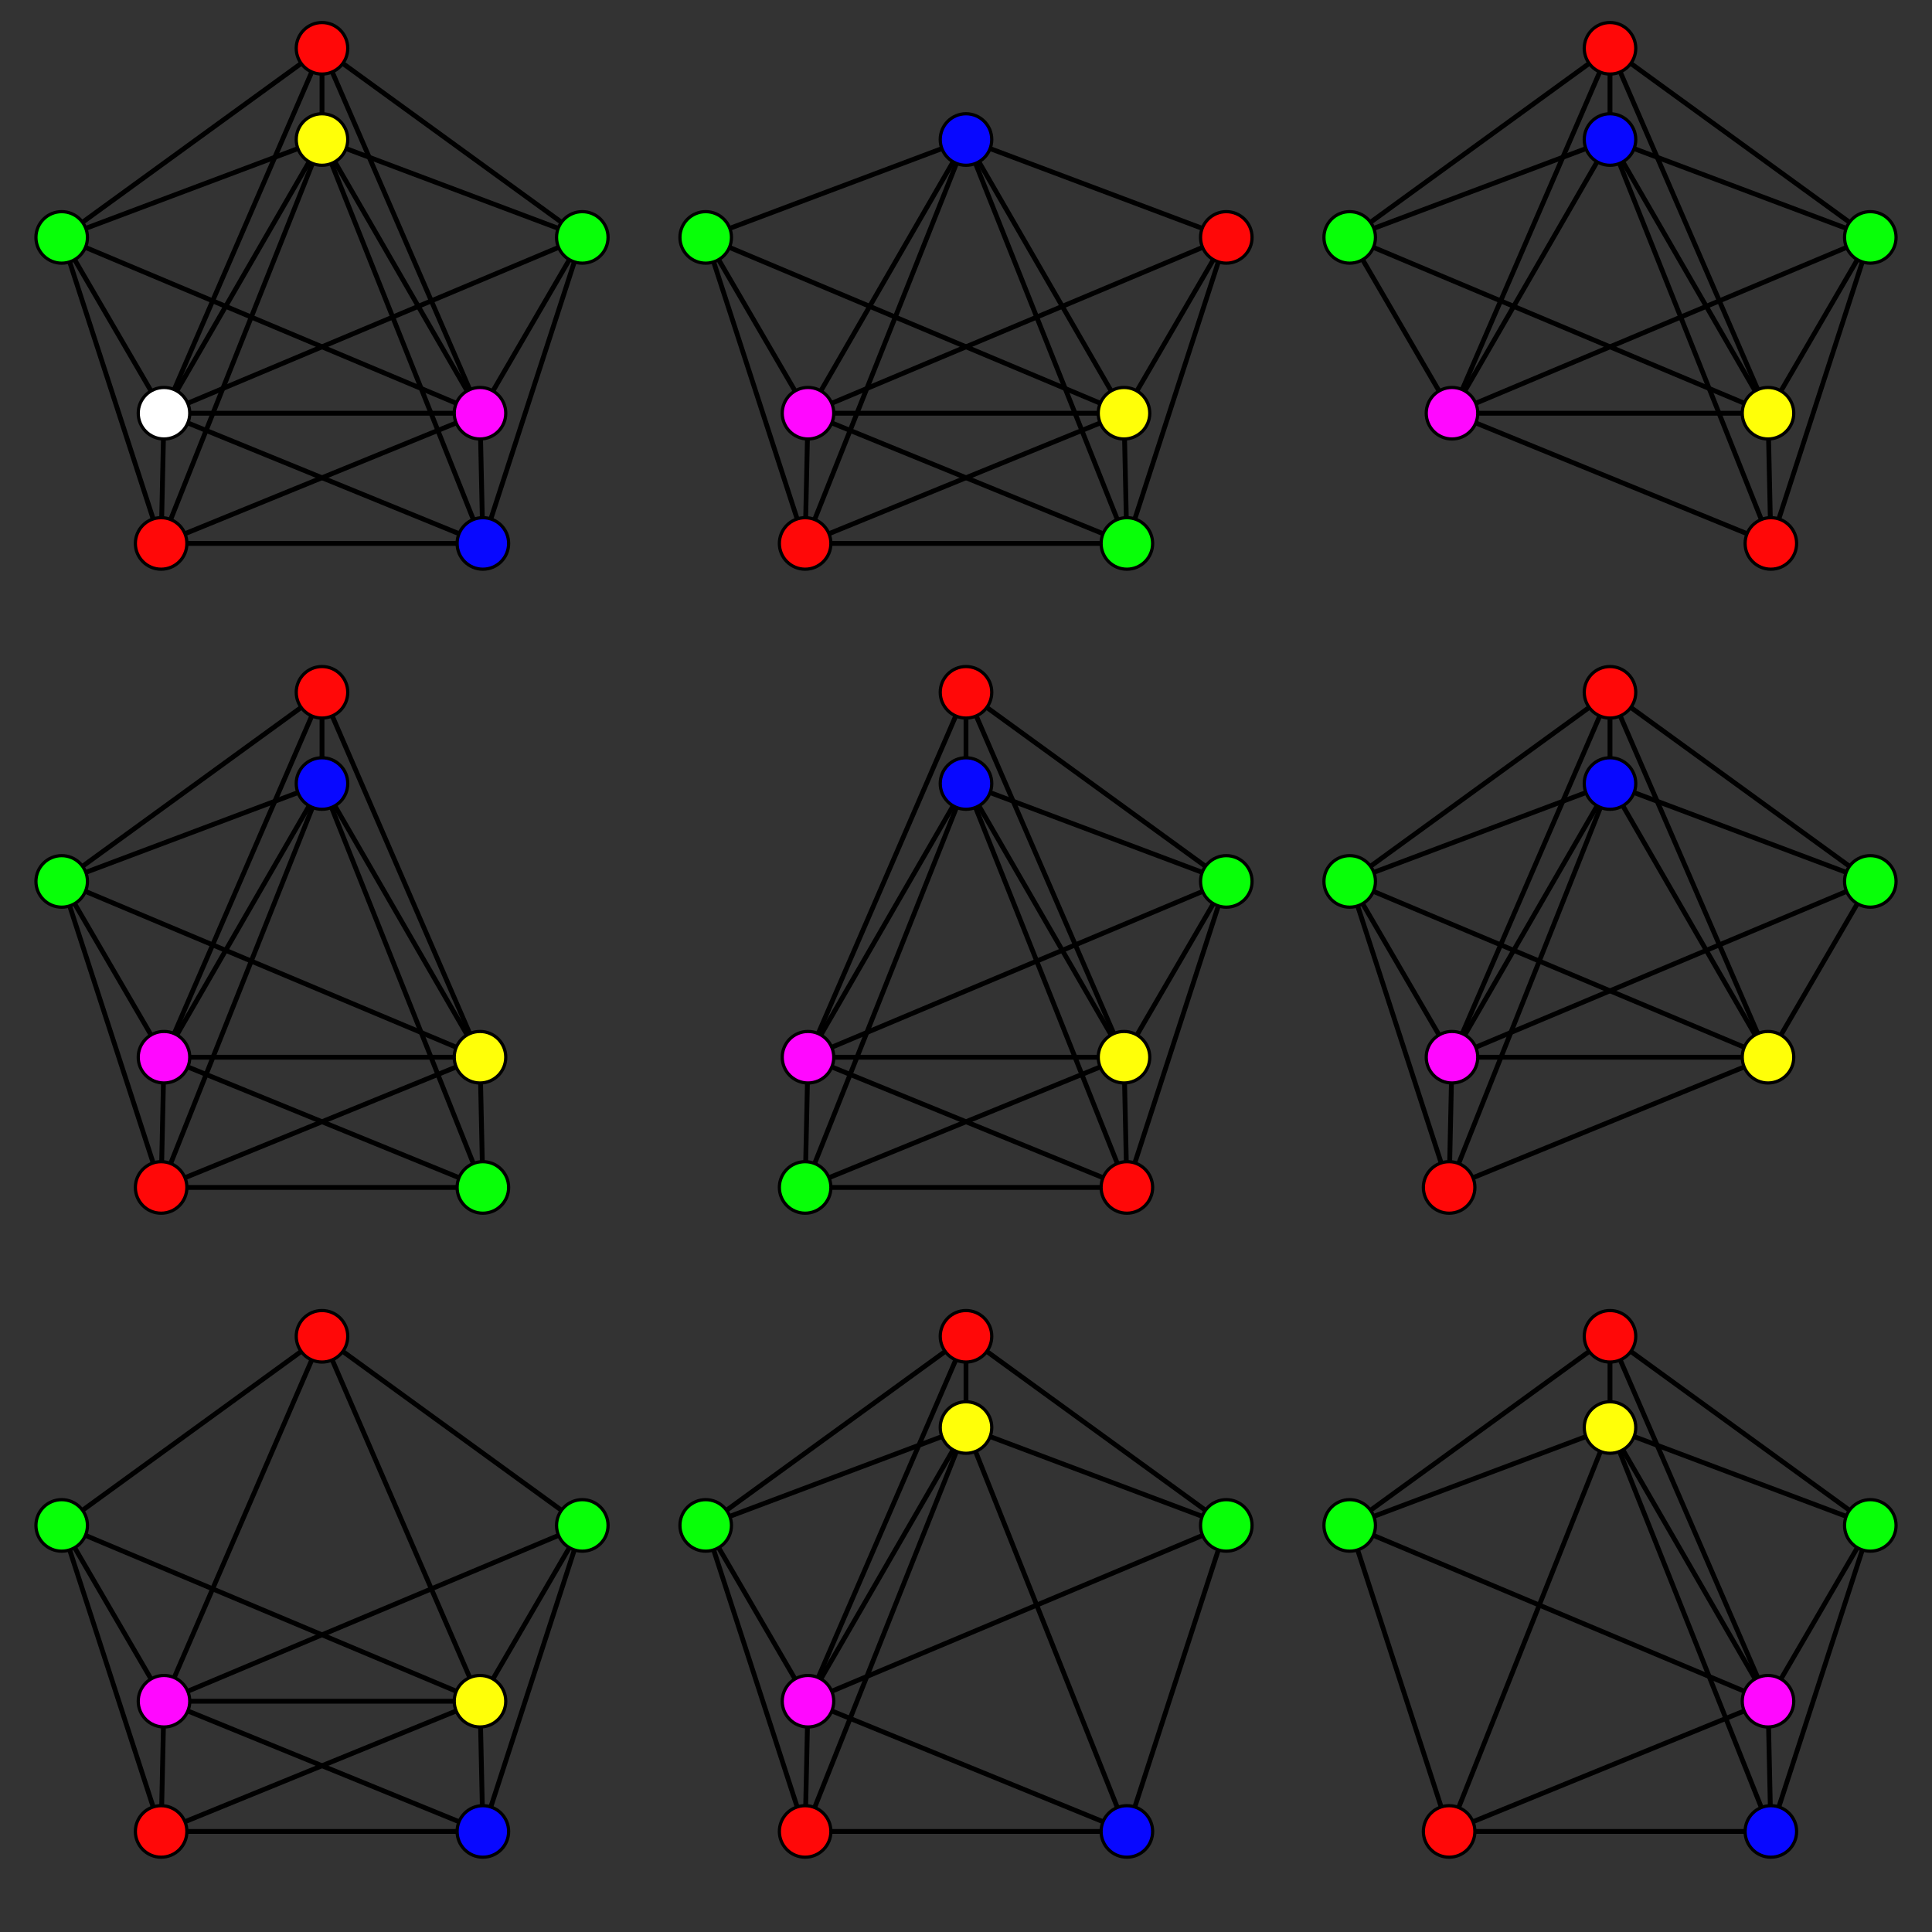 <?xml version="1.0" encoding="UTF-8" standalone="no"?>
<svg xmlns="http://www.w3.org/2000/svg" version="1.0" width="600" height="600" id="criticalg">
<rect width="100%" height="100%" fill="#333333" stroke="none"/>
<g style="stroke:#000000;stroke-width:1.5;fill:none">
<line x1="100.00" y1=" 15.00" x2="180.84" y2=" 73.73"/>
<line x1="100.00" y1=" 15.00" x2=" 19.16" y2=" 73.73"/>
<line x1="100.00" y1=" 15.00" x2="100.00" y2=" 43.33"/>
<line x1="100.00" y1=" 15.00" x2="149.07" y2="128.33"/>
<line x1="100.00" y1=" 15.00" x2=" 50.93" y2="128.33"/>
<line x1=" 50.04" y1="168.77" x2=" 19.16" y2=" 73.73"/>
<line x1=" 50.04" y1="168.77" x2="149.96" y2="168.77"/>
<line x1=" 50.04" y1="168.77" x2="100.00" y2=" 43.33"/>
<line x1=" 50.04" y1="168.77" x2="149.07" y2="128.33"/>
<line x1=" 50.04" y1="168.77" x2=" 50.93" y2="128.33"/>
<line x1="180.84" y1=" 73.73" x2="149.96" y2="168.77"/>
<line x1="180.84" y1=" 73.73" x2="100.00" y2=" 43.33"/>
<line x1="180.84" y1=" 73.73" x2="149.07" y2="128.33"/>
<line x1="180.84" y1=" 73.73" x2=" 50.93" y2="128.33"/>
<line x1=" 19.16" y1=" 73.73" x2="100.00" y2=" 43.33"/>
<line x1=" 19.16" y1=" 73.73" x2="149.07" y2="128.33"/>
<line x1=" 19.16" y1=" 73.73" x2=" 50.93" y2="128.33"/>
<line x1="149.96" y1="168.77" x2="100.00" y2=" 43.33"/>
<line x1="149.96" y1="168.77" x2="149.07" y2="128.33"/>
<line x1="149.96" y1="168.77" x2=" 50.93" y2="128.33"/>
<line x1="100.00" y1=" 43.33" x2="149.07" y2="128.33"/>
<line x1="100.00" y1=" 43.33" x2=" 50.93" y2="128.33"/>
<line x1="149.07" y1="128.33" x2=" 50.93" y2="128.33"/>
</g>
<g>
<circle cx="100.00" cy=" 15.00" r="8" style="stroke:#000000;stroke-width:1;stroke-opacity:1.0;fill:#FF0808"/>
<circle cx=" 50.04" cy="168.77" r="8" style="stroke:#000000;stroke-width:1;stroke-opacity:1.0;fill:#FF0808"/>
<circle cx="180.84" cy=" 73.73" r="8" style="stroke:#000000;stroke-width:1;stroke-opacity:1.0;fill:#08FF08"/>
<circle cx=" 19.16" cy=" 73.73" r="8" style="stroke:#000000;stroke-width:1;stroke-opacity:1.0;fill:#08FF08"/>
<circle cx="149.96" cy="168.77" r="8" style="stroke:#000000;stroke-width:1;stroke-opacity:1.0;fill:#0808FF"/>
<circle cx="100.00" cy=" 43.33" r="8" style="stroke:#000000;stroke-width:1;stroke-opacity:1.0;fill:#FFFF08"/>
<circle cx="149.07" cy="128.33" r="8" style="stroke:#000000;stroke-width:1;stroke-opacity:1.0;fill:#FF08FF"/>
<circle cx=" 50.93" cy="128.33" r="8" style="stroke:#000000;stroke-width:1;stroke-opacity:1.0;fill:#FFFFFF"/>
</g>
<g style="stroke:#000000;stroke-width:1.5;fill:none">
<line x1="250.04" y1="168.77" x2="219.16" y2=" 73.73"/>
<line x1="250.04" y1="168.77" x2="349.96" y2="168.77"/>
<line x1="250.04" y1="168.77" x2="300.00" y2=" 43.33"/>
<line x1="250.04" y1="168.77" x2="349.07" y2="128.33"/>
<line x1="250.04" y1="168.77" x2="250.93" y2="128.33"/>
<line x1="380.84" y1=" 73.73" x2="349.96" y2="168.77"/>
<line x1="380.84" y1=" 73.73" x2="300.00" y2=" 43.33"/>
<line x1="380.84" y1=" 73.73" x2="349.07" y2="128.33"/>
<line x1="380.84" y1=" 73.73" x2="250.93" y2="128.33"/>
<line x1="219.16" y1=" 73.73" x2="300.00" y2=" 43.33"/>
<line x1="219.16" y1=" 73.73" x2="349.07" y2="128.33"/>
<line x1="219.16" y1=" 73.73" x2="250.93" y2="128.33"/>
<line x1="349.96" y1="168.77" x2="300.00" y2=" 43.33"/>
<line x1="349.96" y1="168.77" x2="349.07" y2="128.33"/>
<line x1="349.96" y1="168.77" x2="250.93" y2="128.33"/>
<line x1="300.00" y1=" 43.33" x2="349.07" y2="128.33"/>
<line x1="300.00" y1=" 43.33" x2="250.93" y2="128.33"/>
<line x1="349.07" y1="128.33" x2="250.93" y2="128.33"/>
</g>
<g>
<circle cx="250.04" cy="168.77" r="8" style="stroke:#000000;stroke-width:1;stroke-opacity:1.0;fill:#FF0808"/>
<circle cx="380.84" cy=" 73.73" r="8" style="stroke:#000000;stroke-width:1;stroke-opacity:1.0;fill:#FF0808"/>
<circle cx="219.16" cy=" 73.73" r="8" style="stroke:#000000;stroke-width:1;stroke-opacity:1.0;fill:#08FF08"/>
<circle cx="349.96" cy="168.77" r="8" style="stroke:#000000;stroke-width:1;stroke-opacity:1.0;fill:#08FF08"/>
<circle cx="300.00" cy=" 43.33" r="8" style="stroke:#000000;stroke-width:1;stroke-opacity:1.0;fill:#0808FF"/>
<circle cx="349.07" cy="128.33" r="8" style="stroke:#000000;stroke-width:1;stroke-opacity:1.0;fill:#FFFF08"/>
<circle cx="250.93" cy="128.33" r="8" style="stroke:#000000;stroke-width:1;stroke-opacity:1.0;fill:#FF08FF"/>
</g>
<g style="stroke:#000000;stroke-width:1.5;fill:none">
<line x1="500.00" y1=" 15.00" x2="580.84" y2=" 73.73"/>
<line x1="500.00" y1=" 15.00" x2="419.16" y2=" 73.73"/>
<line x1="500.00" y1=" 15.00" x2="500.00" y2=" 43.33"/>
<line x1="500.00" y1=" 15.00" x2="549.07" y2="128.33"/>
<line x1="500.00" y1=" 15.00" x2="450.93" y2="128.33"/>
<line x1="580.84" y1=" 73.73" x2="549.96" y2="168.77"/>
<line x1="580.84" y1=" 73.73" x2="500.00" y2=" 43.33"/>
<line x1="580.84" y1=" 73.73" x2="549.07" y2="128.33"/>
<line x1="580.84" y1=" 73.73" x2="450.93" y2="128.33"/>
<line x1="419.16" y1=" 73.73" x2="500.00" y2=" 43.33"/>
<line x1="419.16" y1=" 73.73" x2="549.07" y2="128.33"/>
<line x1="419.16" y1=" 73.73" x2="450.93" y2="128.33"/>
<line x1="549.96" y1="168.77" x2="500.00" y2=" 43.33"/>
<line x1="549.96" y1="168.77" x2="549.07" y2="128.33"/>
<line x1="549.96" y1="168.77" x2="450.93" y2="128.33"/>
<line x1="500.00" y1=" 43.33" x2="549.07" y2="128.33"/>
<line x1="500.00" y1=" 43.33" x2="450.93" y2="128.33"/>
<line x1="549.07" y1="128.33" x2="450.93" y2="128.33"/>
</g>
<g>
<circle cx="500.00" cy=" 15.00" r="8" style="stroke:#000000;stroke-width:1;stroke-opacity:1.0;fill:#FF0808"/>
<circle cx="580.84" cy=" 73.73" r="8" style="stroke:#000000;stroke-width:1;stroke-opacity:1.0;fill:#08FF08"/>
<circle cx="419.16" cy=" 73.73" r="8" style="stroke:#000000;stroke-width:1;stroke-opacity:1.0;fill:#08FF08"/>
<circle cx="549.96" cy="168.77" r="8" style="stroke:#000000;stroke-width:1;stroke-opacity:1.0;fill:#FF0808"/>
<circle cx="500.00" cy=" 43.33" r="8" style="stroke:#000000;stroke-width:1;stroke-opacity:1.0;fill:#0808FF"/>
<circle cx="549.07" cy="128.33" r="8" style="stroke:#000000;stroke-width:1;stroke-opacity:1.0;fill:#FFFF08"/>
<circle cx="450.93" cy="128.33" r="8" style="stroke:#000000;stroke-width:1;stroke-opacity:1.0;fill:#FF08FF"/>
</g>
<g style="stroke:#000000;stroke-width:1.5;fill:none">
<line x1="100.00" y1="215.00" x2=" 19.16" y2="273.73"/>
<line x1="100.00" y1="215.00" x2="100.00" y2="243.33"/>
<line x1="100.00" y1="215.00" x2="149.07" y2="328.33"/>
<line x1="100.00" y1="215.00" x2=" 50.93" y2="328.33"/>
<line x1=" 50.04" y1="368.77" x2=" 19.16" y2="273.73"/>
<line x1=" 50.04" y1="368.77" x2="149.96" y2="368.77"/>
<line x1=" 50.04" y1="368.77" x2="100.00" y2="243.33"/>
<line x1=" 50.04" y1="368.77" x2="149.07" y2="328.33"/>
<line x1=" 50.04" y1="368.77" x2=" 50.93" y2="328.33"/>
<line x1=" 19.16" y1="273.73" x2="100.00" y2="243.33"/>
<line x1=" 19.16" y1="273.73" x2="149.07" y2="328.33"/>
<line x1=" 19.16" y1="273.73" x2=" 50.93" y2="328.33"/>
<line x1="149.96" y1="368.77" x2="100.00" y2="243.33"/>
<line x1="149.96" y1="368.77" x2="149.07" y2="328.33"/>
<line x1="149.96" y1="368.77" x2=" 50.93" y2="328.33"/>
<line x1="100.00" y1="243.33" x2="149.07" y2="328.33"/>
<line x1="100.00" y1="243.33" x2=" 50.93" y2="328.33"/>
<line x1="149.07" y1="328.33" x2=" 50.93" y2="328.33"/>
</g>
<g>
<circle cx="100.00" cy="215.00" r="8" style="stroke:#000000;stroke-width:1;stroke-opacity:1.0;fill:#FF0808"/>
<circle cx=" 50.04" cy="368.77" r="8" style="stroke:#000000;stroke-width:1;stroke-opacity:1.0;fill:#FF0808"/>
<circle cx=" 19.16" cy="273.73" r="8" style="stroke:#000000;stroke-width:1;stroke-opacity:1.0;fill:#08FF08"/>
<circle cx="149.96" cy="368.77" r="8" style="stroke:#000000;stroke-width:1;stroke-opacity:1.0;fill:#08FF08"/>
<circle cx="100.00" cy="243.33" r="8" style="stroke:#000000;stroke-width:1;stroke-opacity:1.0;fill:#0808FF"/>
<circle cx="149.07" cy="328.33" r="8" style="stroke:#000000;stroke-width:1;stroke-opacity:1.0;fill:#FFFF08"/>
<circle cx=" 50.93" cy="328.33" r="8" style="stroke:#000000;stroke-width:1;stroke-opacity:1.0;fill:#FF08FF"/>
</g>
<g style="stroke:#000000;stroke-width:1.5;fill:none">
<line x1="300.00" y1="215.00" x2="380.84" y2="273.73"/>
<line x1="300.00" y1="215.00" x2="300.00" y2="243.33"/>
<line x1="300.00" y1="215.00" x2="349.07" y2="328.33"/>
<line x1="300.00" y1="215.00" x2="250.93" y2="328.33"/>
<line x1="250.04" y1="368.77" x2="349.96" y2="368.77"/>
<line x1="250.04" y1="368.77" x2="300.00" y2="243.33"/>
<line x1="250.04" y1="368.77" x2="349.07" y2="328.33"/>
<line x1="250.04" y1="368.77" x2="250.93" y2="328.33"/>
<line x1="380.84" y1="273.73" x2="349.96" y2="368.77"/>
<line x1="380.84" y1="273.73" x2="300.00" y2="243.33"/>
<line x1="380.84" y1="273.73" x2="349.07" y2="328.33"/>
<line x1="380.84" y1="273.73" x2="250.93" y2="328.33"/>
<line x1="349.96" y1="368.77" x2="300.00" y2="243.33"/>
<line x1="349.96" y1="368.77" x2="349.07" y2="328.33"/>
<line x1="349.96" y1="368.77" x2="250.93" y2="328.33"/>
<line x1="300.00" y1="243.33" x2="349.07" y2="328.33"/>
<line x1="300.00" y1="243.33" x2="250.93" y2="328.33"/>
<line x1="349.07" y1="328.33" x2="250.93" y2="328.33"/>
</g>
<g>
<circle cx="300.00" cy="215.00" r="8" style="stroke:#000000;stroke-width:1;stroke-opacity:1.0;fill:#FF0808"/>
<circle cx="250.04" cy="368.77" r="8" style="stroke:#000000;stroke-width:1;stroke-opacity:1.0;fill:#08FF08"/>
<circle cx="380.84" cy="273.73" r="8" style="stroke:#000000;stroke-width:1;stroke-opacity:1.0;fill:#08FF08"/>
<circle cx="349.96" cy="368.77" r="8" style="stroke:#000000;stroke-width:1;stroke-opacity:1.0;fill:#FF0808"/>
<circle cx="300.00" cy="243.33" r="8" style="stroke:#000000;stroke-width:1;stroke-opacity:1.0;fill:#0808FF"/>
<circle cx="349.07" cy="328.33" r="8" style="stroke:#000000;stroke-width:1;stroke-opacity:1.0;fill:#FFFF08"/>
<circle cx="250.93" cy="328.33" r="8" style="stroke:#000000;stroke-width:1;stroke-opacity:1.0;fill:#FF08FF"/>
</g>
<g style="stroke:#000000;stroke-width:1.5;fill:none">
<line x1="500.00" y1="215.00" x2="580.84" y2="273.73"/>
<line x1="500.00" y1="215.00" x2="419.16" y2="273.73"/>
<line x1="500.00" y1="215.00" x2="500.00" y2="243.33"/>
<line x1="500.00" y1="215.00" x2="549.07" y2="328.33"/>
<line x1="500.00" y1="215.00" x2="450.93" y2="328.33"/>
<line x1="450.04" y1="368.77" x2="419.16" y2="273.73"/>
<line x1="450.04" y1="368.77" x2="500.00" y2="243.33"/>
<line x1="450.04" y1="368.77" x2="549.07" y2="328.33"/>
<line x1="450.04" y1="368.77" x2="450.93" y2="328.33"/>
<line x1="580.84" y1="273.73" x2="500.00" y2="243.33"/>
<line x1="580.84" y1="273.73" x2="549.07" y2="328.33"/>
<line x1="580.84" y1="273.73" x2="450.93" y2="328.33"/>
<line x1="419.16" y1="273.73" x2="500.00" y2="243.33"/>
<line x1="419.16" y1="273.73" x2="549.07" y2="328.33"/>
<line x1="419.16" y1="273.73" x2="450.93" y2="328.33"/>
<line x1="500.00" y1="243.33" x2="549.07" y2="328.33"/>
<line x1="500.00" y1="243.33" x2="450.93" y2="328.33"/>
<line x1="549.07" y1="328.33" x2="450.93" y2="328.33"/>
</g>
<g>
<circle cx="500.00" cy="215.00" r="8" style="stroke:#000000;stroke-width:1;stroke-opacity:1.0;fill:#FF0808"/>
<circle cx="450.04" cy="368.77" r="8" style="stroke:#000000;stroke-width:1;stroke-opacity:1.0;fill:#FF0808"/>
<circle cx="580.84" cy="273.73" r="8" style="stroke:#000000;stroke-width:1;stroke-opacity:1.0;fill:#08FF08"/>
<circle cx="419.16" cy="273.73" r="8" style="stroke:#000000;stroke-width:1;stroke-opacity:1.0;fill:#08FF08"/>
<circle cx="500.00" cy="243.33" r="8" style="stroke:#000000;stroke-width:1;stroke-opacity:1.0;fill:#0808FF"/>
<circle cx="549.07" cy="328.33" r="8" style="stroke:#000000;stroke-width:1;stroke-opacity:1.0;fill:#FFFF08"/>
<circle cx="450.93" cy="328.33" r="8" style="stroke:#000000;stroke-width:1;stroke-opacity:1.0;fill:#FF08FF"/>
</g>
<g style="stroke:#000000;stroke-width:1.5;fill:none">
<line x1="100.00" y1="415.00" x2="180.84" y2="473.73"/>
<line x1="100.00" y1="415.00" x2=" 19.16" y2="473.73"/>
<line x1="100.00" y1="415.00" x2="149.07" y2="528.33"/>
<line x1="100.00" y1="415.00" x2=" 50.93" y2="528.33"/>
<line x1=" 50.04" y1="568.77" x2=" 19.16" y2="473.73"/>
<line x1=" 50.04" y1="568.77" x2="149.96" y2="568.77"/>
<line x1=" 50.04" y1="568.77" x2="149.07" y2="528.33"/>
<line x1=" 50.04" y1="568.77" x2=" 50.93" y2="528.33"/>
<line x1="180.84" y1="473.73" x2="149.96" y2="568.77"/>
<line x1="180.84" y1="473.73" x2="149.07" y2="528.33"/>
<line x1="180.84" y1="473.73" x2=" 50.93" y2="528.33"/>
<line x1=" 19.16" y1="473.73" x2="149.07" y2="528.33"/>
<line x1=" 19.16" y1="473.73" x2=" 50.93" y2="528.33"/>
<line x1="149.96" y1="568.77" x2="149.07" y2="528.33"/>
<line x1="149.96" y1="568.77" x2=" 50.93" y2="528.33"/>
<line x1="149.07" y1="528.33" x2=" 50.93" y2="528.33"/>
</g>
<g>
<circle cx="100.00" cy="415.00" r="8" style="stroke:#000000;stroke-width:1;stroke-opacity:1.0;fill:#FF0808"/>
<circle cx=" 50.04" cy="568.77" r="8" style="stroke:#000000;stroke-width:1;stroke-opacity:1.0;fill:#FF0808"/>
<circle cx="180.84" cy="473.73" r="8" style="stroke:#000000;stroke-width:1;stroke-opacity:1.0;fill:#08FF08"/>
<circle cx=" 19.16" cy="473.73" r="8" style="stroke:#000000;stroke-width:1;stroke-opacity:1.0;fill:#08FF08"/>
<circle cx="149.96" cy="568.77" r="8" style="stroke:#000000;stroke-width:1;stroke-opacity:1.0;fill:#0808FF"/>
<circle cx="149.07" cy="528.33" r="8" style="stroke:#000000;stroke-width:1;stroke-opacity:1.0;fill:#FFFF08"/>
<circle cx=" 50.93" cy="528.33" r="8" style="stroke:#000000;stroke-width:1;stroke-opacity:1.0;fill:#FF08FF"/>
</g>
<g style="stroke:#000000;stroke-width:1.5;fill:none">
<line x1="300.00" y1="415.00" x2="380.84" y2="473.73"/>
<line x1="300.00" y1="415.00" x2="219.16" y2="473.73"/>
<line x1="300.00" y1="415.00" x2="300.00" y2="443.33"/>
<line x1="300.00" y1="415.00" x2="250.93" y2="528.33"/>
<line x1="250.04" y1="568.77" x2="219.16" y2="473.73"/>
<line x1="250.04" y1="568.77" x2="349.96" y2="568.77"/>
<line x1="250.04" y1="568.77" x2="300.00" y2="443.33"/>
<line x1="250.04" y1="568.77" x2="250.93" y2="528.33"/>
<line x1="380.84" y1="473.73" x2="349.96" y2="568.77"/>
<line x1="380.84" y1="473.73" x2="300.00" y2="443.33"/>
<line x1="380.84" y1="473.73" x2="250.93" y2="528.33"/>
<line x1="219.16" y1="473.73" x2="300.00" y2="443.33"/>
<line x1="219.16" y1="473.73" x2="250.93" y2="528.33"/>
<line x1="349.96" y1="568.77" x2="300.00" y2="443.33"/>
<line x1="349.96" y1="568.77" x2="250.93" y2="528.33"/>
<line x1="300.00" y1="443.33" x2="250.93" y2="528.33"/>
</g>
<g>
<circle cx="300.00" cy="415.00" r="8" style="stroke:#000000;stroke-width:1;stroke-opacity:1.0;fill:#FF0808"/>
<circle cx="250.04" cy="568.77" r="8" style="stroke:#000000;stroke-width:1;stroke-opacity:1.0;fill:#FF0808"/>
<circle cx="380.84" cy="473.73" r="8" style="stroke:#000000;stroke-width:1;stroke-opacity:1.0;fill:#08FF08"/>
<circle cx="219.16" cy="473.73" r="8" style="stroke:#000000;stroke-width:1;stroke-opacity:1.0;fill:#08FF08"/>
<circle cx="349.96" cy="568.77" r="8" style="stroke:#000000;stroke-width:1;stroke-opacity:1.0;fill:#0808FF"/>
<circle cx="300.00" cy="443.33" r="8" style="stroke:#000000;stroke-width:1;stroke-opacity:1.0;fill:#FFFF08"/>
<circle cx="250.93" cy="528.33" r="8" style="stroke:#000000;stroke-width:1;stroke-opacity:1.0;fill:#FF08FF"/>
</g>
<g style="stroke:#000000;stroke-width:1.5;fill:none">
<line x1="500.00" y1="415.00" x2="580.84" y2="473.73"/>
<line x1="500.00" y1="415.00" x2="419.16" y2="473.73"/>
<line x1="500.00" y1="415.00" x2="500.00" y2="443.33"/>
<line x1="500.00" y1="415.00" x2="549.07" y2="528.33"/>
<line x1="450.04" y1="568.77" x2="419.16" y2="473.73"/>
<line x1="450.04" y1="568.77" x2="549.96" y2="568.77"/>
<line x1="450.04" y1="568.77" x2="500.00" y2="443.33"/>
<line x1="450.04" y1="568.77" x2="549.07" y2="528.33"/>
<line x1="580.84" y1="473.73" x2="549.96" y2="568.77"/>
<line x1="580.84" y1="473.73" x2="500.00" y2="443.33"/>
<line x1="580.84" y1="473.73" x2="549.07" y2="528.33"/>
<line x1="419.16" y1="473.73" x2="500.00" y2="443.33"/>
<line x1="419.16" y1="473.73" x2="549.07" y2="528.33"/>
<line x1="549.96" y1="568.77" x2="500.00" y2="443.33"/>
<line x1="549.96" y1="568.77" x2="549.07" y2="528.33"/>
<line x1="500.00" y1="443.33" x2="549.07" y2="528.33"/>
</g>
<g>
<circle cx="500.00" cy="415.00" r="8" style="stroke:#000000;stroke-width:1;stroke-opacity:1.0;fill:#FF0808"/>
<circle cx="450.04" cy="568.77" r="8" style="stroke:#000000;stroke-width:1;stroke-opacity:1.0;fill:#FF0808"/>
<circle cx="580.84" cy="473.73" r="8" style="stroke:#000000;stroke-width:1;stroke-opacity:1.0;fill:#08FF08"/>
<circle cx="419.16" cy="473.73" r="8" style="stroke:#000000;stroke-width:1;stroke-opacity:1.0;fill:#08FF08"/>
<circle cx="549.96" cy="568.77" r="8" style="stroke:#000000;stroke-width:1;stroke-opacity:1.0;fill:#0808FF"/>
<circle cx="500.00" cy="443.33" r="8" style="stroke:#000000;stroke-width:1;stroke-opacity:1.0;fill:#FFFF08"/>
<circle cx="549.07" cy="528.33" r="8" style="stroke:#000000;stroke-width:1;stroke-opacity:1.0;fill:#FF08FF"/>
</g>
</svg>
